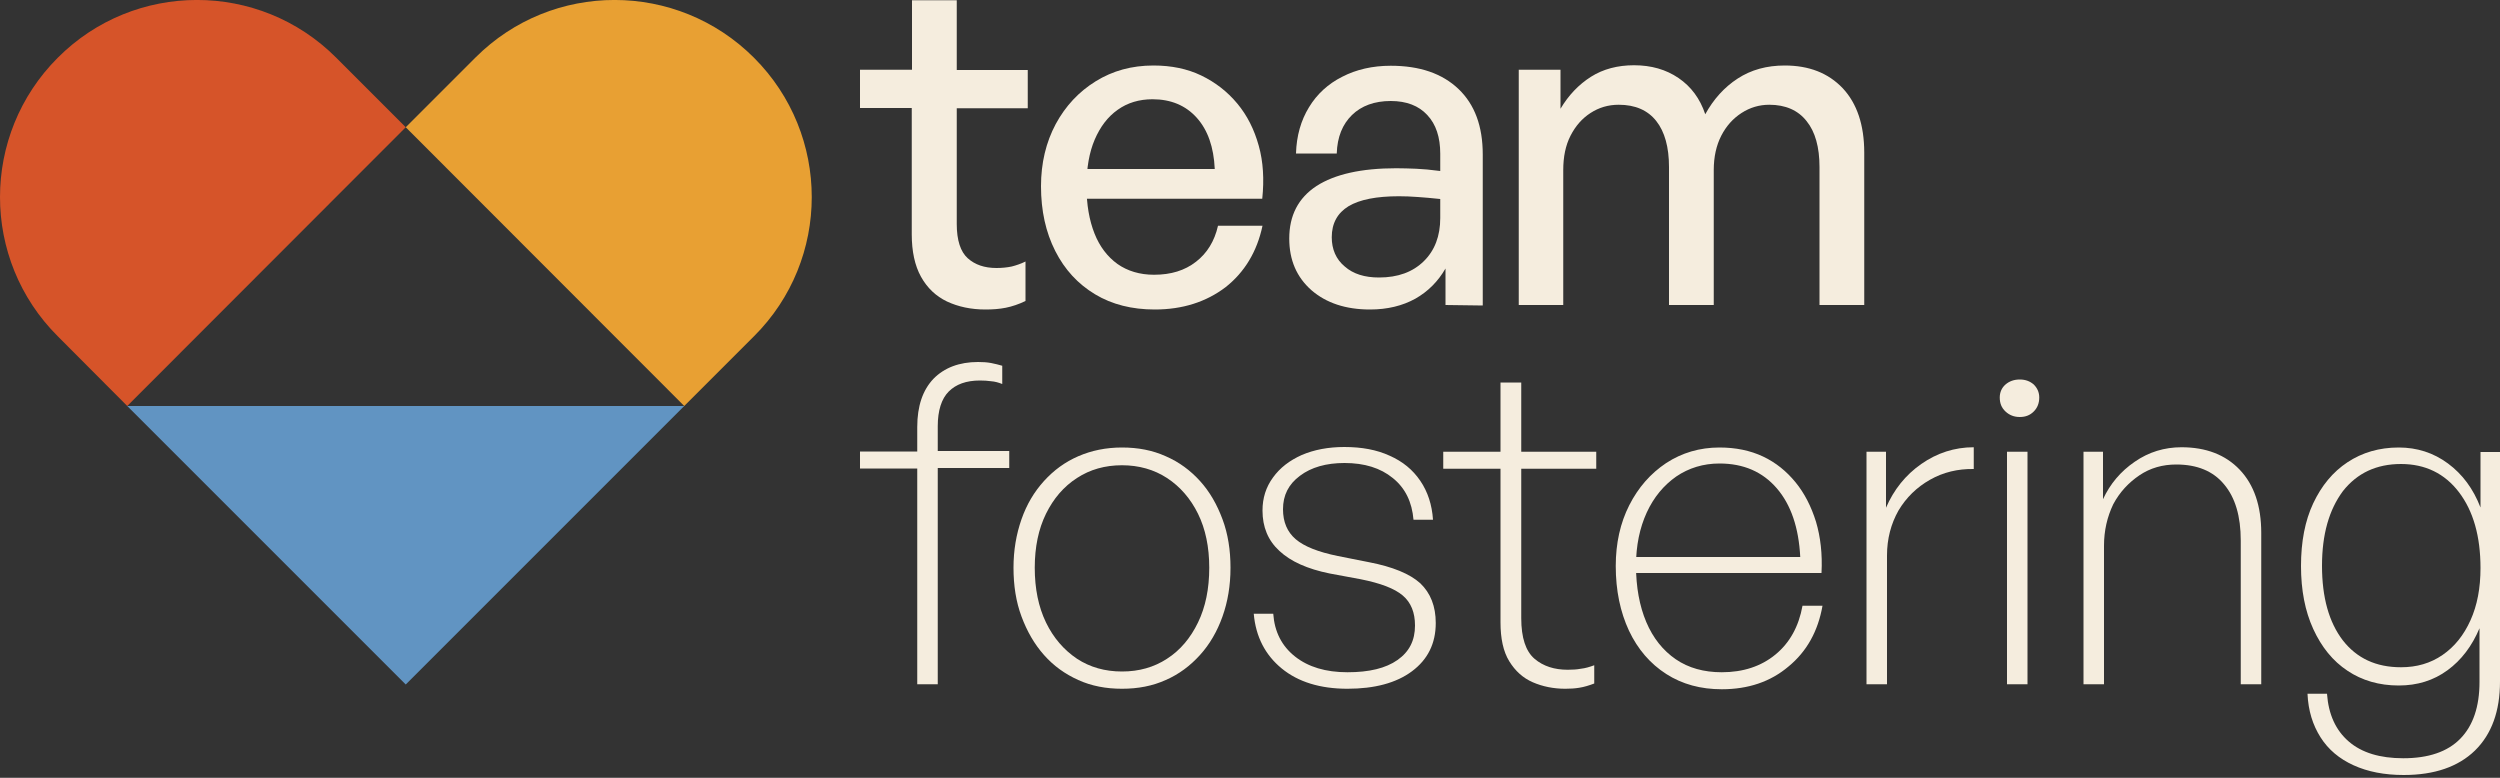 <svg width="180" height="56" viewBox="0 0 180 56" fill="none" xmlns="http://www.w3.org/2000/svg">
<rect x="0" y="0" width="180" height="56" fill="#333333" stroke="none"/>
<g clip-path="url(#clip0_204_2992)">
<path d="M4.158 4.158C-1.386 9.702 -1.386 18.684 4.158 24.21L9.162 29.232L29.214 9.162L24.192 4.14C18.666 -1.386 9.684 -1.386 4.158 4.158Z" fill="#D65429"/>
<path d="M54.288 4.158C59.832 9.702 59.832 18.684 54.288 24.21L49.266 29.232L29.214 9.162L34.236 4.14C39.762 -1.386 48.744 -1.386 54.288 4.158Z" fill="#E8A033"/>
<path d="M49.266 29.232L29.214 49.284L9.162 29.232H49.266Z" fill="#6194C2"/>
<path d="M73.836 18.828V21.672C73.35 21.906 72.864 22.068 72.414 22.158C71.964 22.248 71.478 22.284 70.956 22.284C69.912 22.284 68.994 22.086 68.184 21.708C67.392 21.33 66.762 20.736 66.312 19.926C65.862 19.116 65.646 18.09 65.646 16.866V7.776H61.92V5.022H65.664V0.018H68.886V5.04H73.998V7.794H68.886V16.128C68.886 17.298 69.156 18.126 69.678 18.594C70.2 19.062 70.884 19.296 71.748 19.296C72.126 19.296 72.504 19.26 72.846 19.188C73.188 19.098 73.512 18.99 73.836 18.828Z" fill="#F5EDDE"/>
<path d="M83.142 22.284C81.504 22.284 80.064 21.924 78.84 21.186C77.616 20.448 76.662 19.422 75.978 18.072C75.294 16.722 74.952 15.174 74.952 13.41C74.952 11.736 75.312 10.242 76.014 8.928C76.716 7.632 77.67 6.606 78.894 5.85C80.118 5.094 81.486 4.716 83.052 4.716C84.33 4.716 85.482 4.95 86.49 5.436C87.498 5.922 88.362 6.588 89.082 7.452C89.802 8.316 90.306 9.324 90.63 10.494C90.954 11.646 91.026 12.924 90.882 14.31H76.842V12.168H87.462C87.39 10.584 86.958 9.36 86.166 8.478C85.374 7.596 84.312 7.146 82.98 7.146C82.026 7.146 81.18 7.398 80.478 7.902C79.758 8.406 79.218 9.126 78.822 10.044C78.426 10.962 78.228 12.096 78.228 13.41C78.228 14.724 78.426 15.858 78.804 16.812C79.182 17.766 79.74 18.486 80.46 19.008C81.18 19.512 82.062 19.782 83.088 19.782C84.312 19.782 85.302 19.476 86.112 18.846C86.904 18.234 87.444 17.37 87.696 16.254H90.9C90.504 18.126 89.604 19.602 88.236 20.682C86.832 21.744 85.14 22.284 83.142 22.284Z" fill="#F5EDDE"/>
<path d="M104.076 21.96V19.332C103.536 20.268 102.816 20.988 101.898 21.51C100.98 22.014 99.9 22.284 98.64 22.284C96.894 22.284 95.49 21.816 94.428 20.898C93.366 19.962 92.826 18.738 92.826 17.172C92.826 15.516 93.474 14.256 94.788 13.392C96.102 12.546 98.01 12.114 100.53 12.114C101.016 12.114 101.502 12.132 101.97 12.15C102.438 12.168 103.014 12.222 103.698 12.312V11.07C103.698 9.882 103.392 8.946 102.762 8.28C102.15 7.614 101.268 7.272 100.134 7.272C98.964 7.272 98.028 7.614 97.344 8.28C96.66 8.946 96.282 9.864 96.246 11.052H93.312C93.348 9.774 93.672 8.658 94.248 7.722C94.824 6.768 95.634 6.03 96.642 5.526C97.65 5.004 98.82 4.734 100.134 4.734C102.222 4.734 103.842 5.292 105.012 6.408C106.182 7.524 106.758 9.09 106.758 11.124V21.996L104.076 21.96ZM95.886 17.082C95.886 17.946 96.192 18.666 96.822 19.188C97.434 19.728 98.262 19.98 99.288 19.98C100.656 19.98 101.718 19.584 102.51 18.81C103.302 18.036 103.698 16.992 103.698 15.696V14.328C103.086 14.256 102.528 14.22 102.078 14.184C101.61 14.148 101.16 14.13 100.728 14.13C99.108 14.13 97.902 14.364 97.092 14.85C96.3 15.336 95.886 16.074 95.886 17.082Z" fill="#F5EDDE"/>
<path d="M112.572 21.96H109.35V5.022H112.356V7.83C112.932 6.858 113.67 6.084 114.552 5.526C115.434 4.968 116.478 4.698 117.648 4.698C118.89 4.698 119.952 5.004 120.852 5.616C121.752 6.228 122.4 7.092 122.778 8.226C123.372 7.146 124.146 6.282 125.118 5.652C126.09 5.022 127.206 4.716 128.502 4.716C130.248 4.716 131.634 5.256 132.678 6.354C133.704 7.452 134.226 9 134.226 10.998V21.96H131.004V12.024C131.004 10.602 130.698 9.486 130.068 8.712C129.456 7.938 128.556 7.542 127.386 7.542C126.666 7.542 126 7.74 125.388 8.136C124.776 8.532 124.29 9.072 123.93 9.774C123.57 10.476 123.39 11.304 123.39 12.24V21.96H120.168V12.024C120.168 10.602 119.862 9.486 119.25 8.712C118.638 7.938 117.738 7.542 116.55 7.542C115.794 7.542 115.128 7.74 114.516 8.136C113.904 8.532 113.436 9.072 113.076 9.774C112.716 10.476 112.554 11.304 112.554 12.24V21.96H112.572Z" fill="#F5EDDE"/>
<path d="M67.536 49.266H66.042V33.732H61.92V32.508H66.042V30.744C66.042 29.232 66.438 28.08 67.212 27.27C67.986 26.478 69.066 26.064 70.416 26.064C70.758 26.064 71.064 26.082 71.352 26.136C71.64 26.19 71.91 26.262 72.162 26.334V27.648C71.892 27.54 71.622 27.468 71.37 27.45C71.118 27.414 70.848 27.396 70.56 27.396C69.57 27.396 68.832 27.666 68.31 28.188C67.788 28.71 67.518 29.556 67.518 30.69V32.472H72.666V33.696H67.518V49.266H67.536Z" fill="#F5EDDE"/>
<path d="M80.784 49.59C79.632 49.59 78.588 49.392 77.634 48.96C76.68 48.528 75.87 47.952 75.168 47.16C74.466 46.368 73.944 45.45 73.548 44.388C73.152 43.326 72.972 42.156 72.972 40.878C72.972 39.618 73.17 38.466 73.548 37.386C73.926 36.306 74.466 35.406 75.168 34.632C75.87 33.858 76.68 33.264 77.634 32.85C78.588 32.436 79.632 32.22 80.784 32.22C81.936 32.22 82.98 32.418 83.934 32.85C84.888 33.264 85.698 33.858 86.4 34.632C87.102 35.406 87.624 36.324 88.02 37.386C88.416 38.448 88.596 39.618 88.596 40.878C88.596 42.156 88.398 43.326 88.02 44.388C87.642 45.45 87.102 46.386 86.4 47.16C85.698 47.934 84.888 48.546 83.934 48.96C82.98 49.392 81.936 49.59 80.784 49.59ZM80.784 48.348C82.008 48.348 83.088 48.042 84.024 47.43C84.978 46.818 85.716 45.936 86.256 44.82C86.796 43.704 87.066 42.39 87.066 40.878C87.066 39.384 86.796 38.088 86.256 36.99C85.716 35.892 84.96 35.028 84.024 34.416C83.088 33.804 81.99 33.498 80.784 33.498C79.56 33.498 78.48 33.804 77.544 34.416C76.59 35.028 75.852 35.892 75.312 36.99C74.772 38.088 74.502 39.384 74.502 40.878C74.502 42.39 74.772 43.704 75.312 44.82C75.852 45.936 76.608 46.8 77.544 47.43C78.48 48.042 79.56 48.348 80.784 48.348Z" fill="#F5EDDE"/>
<path d="M103.374 44.856C103.374 46.332 102.798 47.484 101.664 48.33C100.53 49.176 98.964 49.59 97.02 49.59C95.058 49.59 93.474 49.104 92.286 48.132C91.098 47.16 90.414 45.846 90.27 44.19H91.674C91.764 45.486 92.286 46.512 93.24 47.268C94.194 48.024 95.454 48.402 97.02 48.402C98.586 48.402 99.774 48.114 100.62 47.52C101.466 46.926 101.88 46.116 101.88 45.036C101.88 44.1 101.592 43.38 100.998 42.876C100.404 42.372 99.414 41.994 97.974 41.706L95.742 41.292C94.14 40.968 92.934 40.428 92.124 39.672C91.296 38.916 90.9 37.944 90.9 36.756C90.9 35.856 91.152 35.064 91.656 34.38C92.16 33.678 92.844 33.156 93.726 32.76C94.608 32.382 95.634 32.184 96.786 32.184C98.046 32.184 99.126 32.382 100.062 32.814C100.998 33.228 101.718 33.822 102.258 34.614C102.798 35.406 103.104 36.342 103.176 37.422H101.772C101.664 36.144 101.178 35.136 100.278 34.416C99.396 33.696 98.244 33.336 96.804 33.336C95.49 33.336 94.41 33.642 93.6 34.254C92.772 34.866 92.376 35.658 92.376 36.666C92.376 37.584 92.682 38.304 93.294 38.826C93.906 39.348 94.914 39.744 96.318 40.032L98.586 40.482C100.26 40.806 101.502 41.31 102.258 41.994C102.996 42.696 103.374 43.65 103.374 44.856Z" fill="#F5EDDE"/>
<path d="M114.786 47.898V49.212C114.408 49.356 114.048 49.464 113.706 49.518C113.382 49.572 113.04 49.59 112.698 49.59C111.852 49.59 111.06 49.428 110.358 49.122C109.656 48.816 109.098 48.312 108.666 47.61C108.234 46.908 108.036 45.972 108.036 44.802V33.75H103.914V32.526H108.036V27.54H109.53V32.526H114.93V33.75H109.53V44.514C109.53 45.918 109.854 46.89 110.484 47.43C111.114 47.97 111.924 48.222 112.878 48.222C113.22 48.222 113.526 48.204 113.814 48.15C114.138 48.114 114.444 48.024 114.786 47.898Z" fill="#F5EDDE"/>
<path d="M123.966 49.626C122.454 49.626 121.122 49.266 119.97 48.528C118.818 47.79 117.918 46.746 117.288 45.414C116.658 44.064 116.334 42.516 116.334 40.752C116.334 39.114 116.658 37.656 117.306 36.378C117.954 35.1 118.836 34.092 119.97 33.336C121.104 32.598 122.382 32.22 123.804 32.22C124.974 32.22 126.018 32.436 126.936 32.868C127.854 33.3 128.628 33.93 129.276 34.722C129.924 35.514 130.41 36.468 130.752 37.566C131.076 38.664 131.22 39.888 131.148 41.256H117.09V40.104H129.618C129.51 37.998 128.952 36.342 127.926 35.154C126.9 33.966 125.532 33.372 123.804 33.372C122.634 33.372 121.59 33.696 120.69 34.308C119.79 34.938 119.07 35.802 118.566 36.9C118.062 37.998 117.792 39.276 117.792 40.716C117.792 42.264 118.044 43.632 118.53 44.784C119.016 45.936 119.736 46.836 120.654 47.466C121.572 48.096 122.688 48.402 123.966 48.402C125.514 48.402 126.81 47.97 127.836 47.124C128.862 46.278 129.51 45.108 129.78 43.614H131.22C130.896 45.45 130.086 46.908 128.772 47.988C127.476 49.086 125.874 49.626 123.966 49.626Z" fill="#F5EDDE"/>
<path d="M135.864 39.996V49.266H134.388V32.526H135.792V36.558C136.35 35.262 137.196 34.2 138.33 33.408C139.464 32.616 140.724 32.202 142.11 32.202V33.768C140.958 33.75 139.914 34.002 138.96 34.542C138.006 35.082 137.25 35.82 136.692 36.756C136.152 37.71 135.864 38.79 135.864 39.996Z" fill="#F5EDDE"/>
<path d="M146.826 28.62C146.826 29.016 146.7 29.358 146.43 29.628C146.16 29.898 145.836 30.024 145.422 30.024C145.026 30.024 144.684 29.898 144.396 29.628C144.108 29.358 143.982 29.034 143.982 28.62C143.982 28.242 144.126 27.918 144.396 27.684C144.666 27.45 145.008 27.324 145.422 27.324C145.836 27.324 146.16 27.45 146.43 27.684C146.682 27.936 146.826 28.242 146.826 28.62ZM145.98 49.266H144.504V32.526H145.98V49.266Z" fill="#F5EDDE"/>
<path d="M151.488 39.294V49.266H150.012V32.526H151.416V35.946C151.92 34.848 152.694 33.93 153.702 33.246C154.71 32.544 155.844 32.202 157.068 32.202C158.832 32.202 160.236 32.742 161.262 33.822C162.288 34.902 162.81 36.414 162.81 38.376V49.266H161.334V38.916C161.334 37.17 160.938 35.82 160.128 34.866C159.336 33.912 158.184 33.444 156.69 33.444C155.7 33.444 154.818 33.696 154.044 34.218C153.27 34.74 152.622 35.424 152.154 36.306C151.722 37.206 151.488 38.196 151.488 39.294Z" fill="#F5EDDE"/>
<path d="M173.07 55.8C171.684 55.8 170.478 55.566 169.452 55.098C168.426 54.63 167.634 53.964 167.076 53.082C166.518 52.2 166.194 51.174 166.14 49.95H167.544C167.652 51.444 168.174 52.578 169.11 53.388C170.046 54.198 171.36 54.594 173.034 54.594C174.852 54.594 176.22 54.126 177.138 53.19C178.056 52.254 178.524 50.886 178.524 49.104V45.234C177.984 46.512 177.228 47.52 176.22 48.258C175.212 48.996 174.042 49.356 172.71 49.356C171.306 49.356 170.064 48.996 169.02 48.294C167.958 47.592 167.148 46.584 166.554 45.288C165.96 43.992 165.672 42.48 165.672 40.752C165.672 39.006 165.96 37.494 166.554 36.234C167.148 34.974 167.958 33.984 169.02 33.282C170.082 32.58 171.306 32.22 172.71 32.22C174.024 32.22 175.212 32.598 176.256 33.372C177.3 34.146 178.074 35.19 178.596 36.54V32.544H180V49.068C180 51.192 179.406 52.848 178.2 54.036C176.994 55.206 175.284 55.8 173.07 55.8ZM167.184 40.734C167.184 43.02 167.688 44.802 168.678 46.098C169.686 47.394 171.072 48.042 172.872 48.042C174.006 48.042 174.996 47.754 175.86 47.16C176.724 46.566 177.39 45.738 177.876 44.658C178.362 43.578 178.596 42.336 178.596 40.896C178.596 38.61 178.074 36.792 177.048 35.442C176.022 34.092 174.618 33.408 172.872 33.408C171.108 33.408 169.722 34.056 168.696 35.352C167.688 36.702 167.184 38.484 167.184 40.734Z" fill="#F5EDDE"/>
</g>
<defs>
<clipPath id="clip0_204_2992">
<rect width="180" height="55.8" fill="white"/>
</clipPath>
</defs>
</svg>
